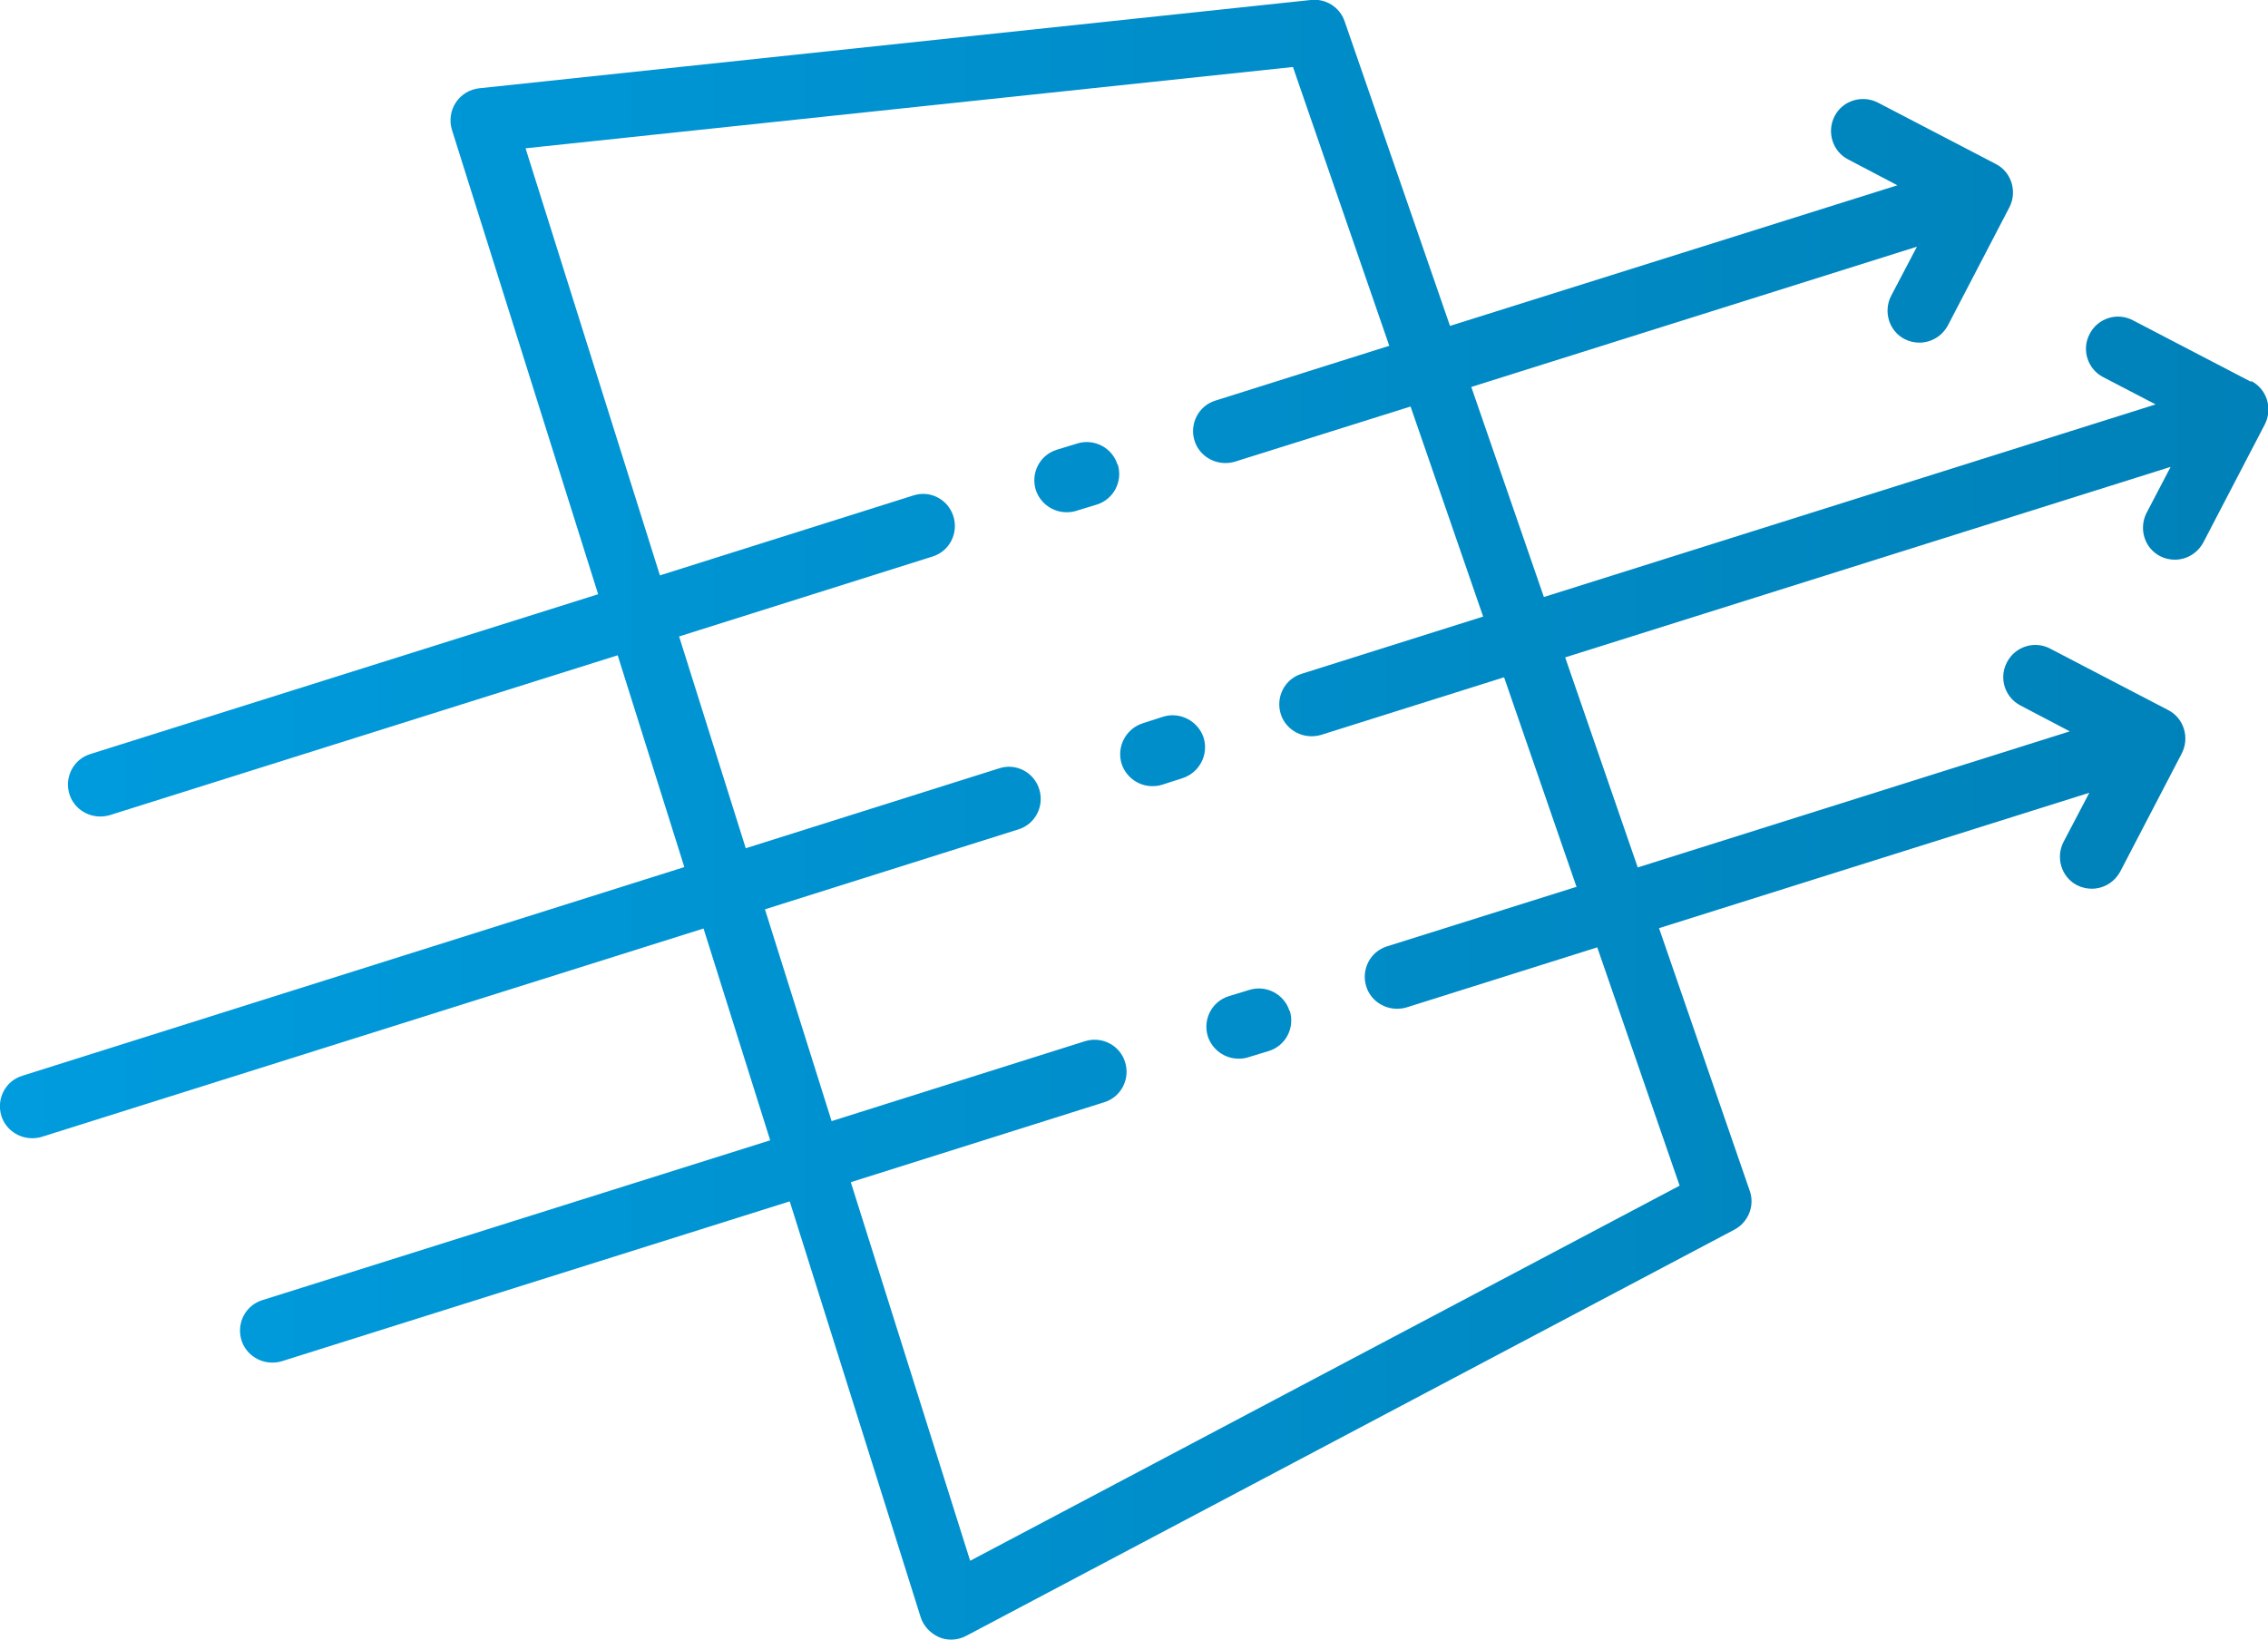 <?xml version="1.0" encoding="UTF-8"?><svg id="Layer_2" xmlns="http://www.w3.org/2000/svg" xmlns:xlink="http://www.w3.org/1999/xlink" viewBox="0 0 64.99 47"><defs><style>.cls-1{fill:url(#linear-gradient);}</style><linearGradient id="linear-gradient" x1="0" y1="23.5" x2="64.99" y2="23.5" gradientUnits="userSpaceOnUse"><stop offset="0" stop-color="#009cde"/><stop offset="1" stop-color="#0081b8"/></linearGradient></defs><g id="Layer_1-2"><path class="cls-1" d="M64.5,10.94l-3.38-1.76c-.45-.24-1.01-.06-1.24.39-.24.45-.06,1.01.39,1.24l1.5.78-17.53,5.52-2.08-6.02,12.77-4.02-.74,1.41c-.23.45-.06,1.01.39,1.24.14.07.28.1.42.1.33,0,.65-.18.82-.5l1.76-3.38c.23-.45.06-1.01-.39-1.24l-3.38-1.76c-.45-.23-1.01-.06-1.24.39-.23.45-.06,1.01.39,1.24l1.41.74-12.82,4.03-3.02-8.73c-.14-.41-.55-.66-.97-.61L13.73,2.53c-.27.03-.52.18-.67.41-.15.23-.19.52-.11.78l4.19,13.31-14.55,4.58c-.49.15-.75.67-.6,1.15.12.39.49.64.88.64.09,0,.18-.01.28-.04l14.55-4.58,1.91,6.07L.64,30.83c-.49.15-.75.67-.6,1.15.12.39.49.64.88.64.09,0,.18-.01.28-.04l18.96-5.97,1.91,6.07-14.55,4.58c-.49.15-.75.67-.6,1.15.12.39.49.64.88.64.09,0,.18-.01.28-.04l14.55-4.58,3.75,11.91c.08.26.28.47.53.58.11.05.23.07.35.07.15,0,.3-.04.43-.11l22.01-11.64c.4-.21.59-.69.44-1.11l-2.6-7.53,12.33-3.88-.74,1.41c-.23.45-.06,1.01.39,1.24.14.07.28.1.42.1.33,0,.65-.18.82-.5l1.76-3.38c.23-.45.06-1.01-.39-1.24l-3.38-1.76c-.45-.24-1.01-.06-1.24.39-.24.45-.06,1.01.39,1.24l1.41.74-12.38,3.9-2.08-6.02,17.35-5.46-.69,1.32c-.23.45-.06,1.01.39,1.24.14.07.28.1.42.1.33,0,.65-.18.82-.5l1.76-3.38c.23-.45.06-1.01-.39-1.24ZM45.16,25.42l-5.41,1.7c-.49.15-.75.67-.6,1.15.12.39.49.64.88.64.09,0,.18-.01.28-.04l5.46-1.72,2.36,6.83-20.33,10.75-3.42-10.85,7.26-2.29c.49-.15.75-.67.6-1.15-.15-.49-.67-.75-1.15-.6l-7.26,2.29-1.91-6.07,7.26-2.29c.49-.15.75-.67.6-1.15-.15-.49-.67-.76-1.15-.6l-7.26,2.29-1.91-6.07,7.26-2.29c.49-.15.75-.67.6-1.15-.15-.49-.67-.76-1.15-.6l-7.26,2.29-3.85-12.24,21.99-2.33,2.76,7.99-4.98,1.57c-.49.15-.75.67-.6,1.15.12.39.49.64.88.64.09,0,.18-.01.28-.04l5.03-1.58,2.08,6.02-5.2,1.64c-.49.15-.75.67-.6,1.15.12.39.49.64.88.64.09,0,.18-.01.28-.04l5.24-1.65,2.08,6.02ZM32.03,13.31c.15.49-.12,1-.6,1.15l-.59.18c-.09.03-.18.04-.28.04-.39,0-.75-.25-.88-.64-.15-.49.12-1,.6-1.15l.59-.18c.48-.15,1,.12,1.15.6ZM34.49,21.14c.15.49-.12,1-.6,1.16l-.59.19c-.09.03-.19.04-.28.04-.39,0-.75-.25-.88-.64-.15-.49.12-1,.6-1.16l.59-.19c.48-.15,1,.12,1.16.6ZM36.96,28.97c.15.49-.12,1-.6,1.15l-.59.18c-.09.03-.18.04-.28.04-.39,0-.75-.25-.88-.64-.15-.49.12-1,.6-1.15l.59-.18c.48-.15,1,.12,1.15.6Z"/></g></svg>